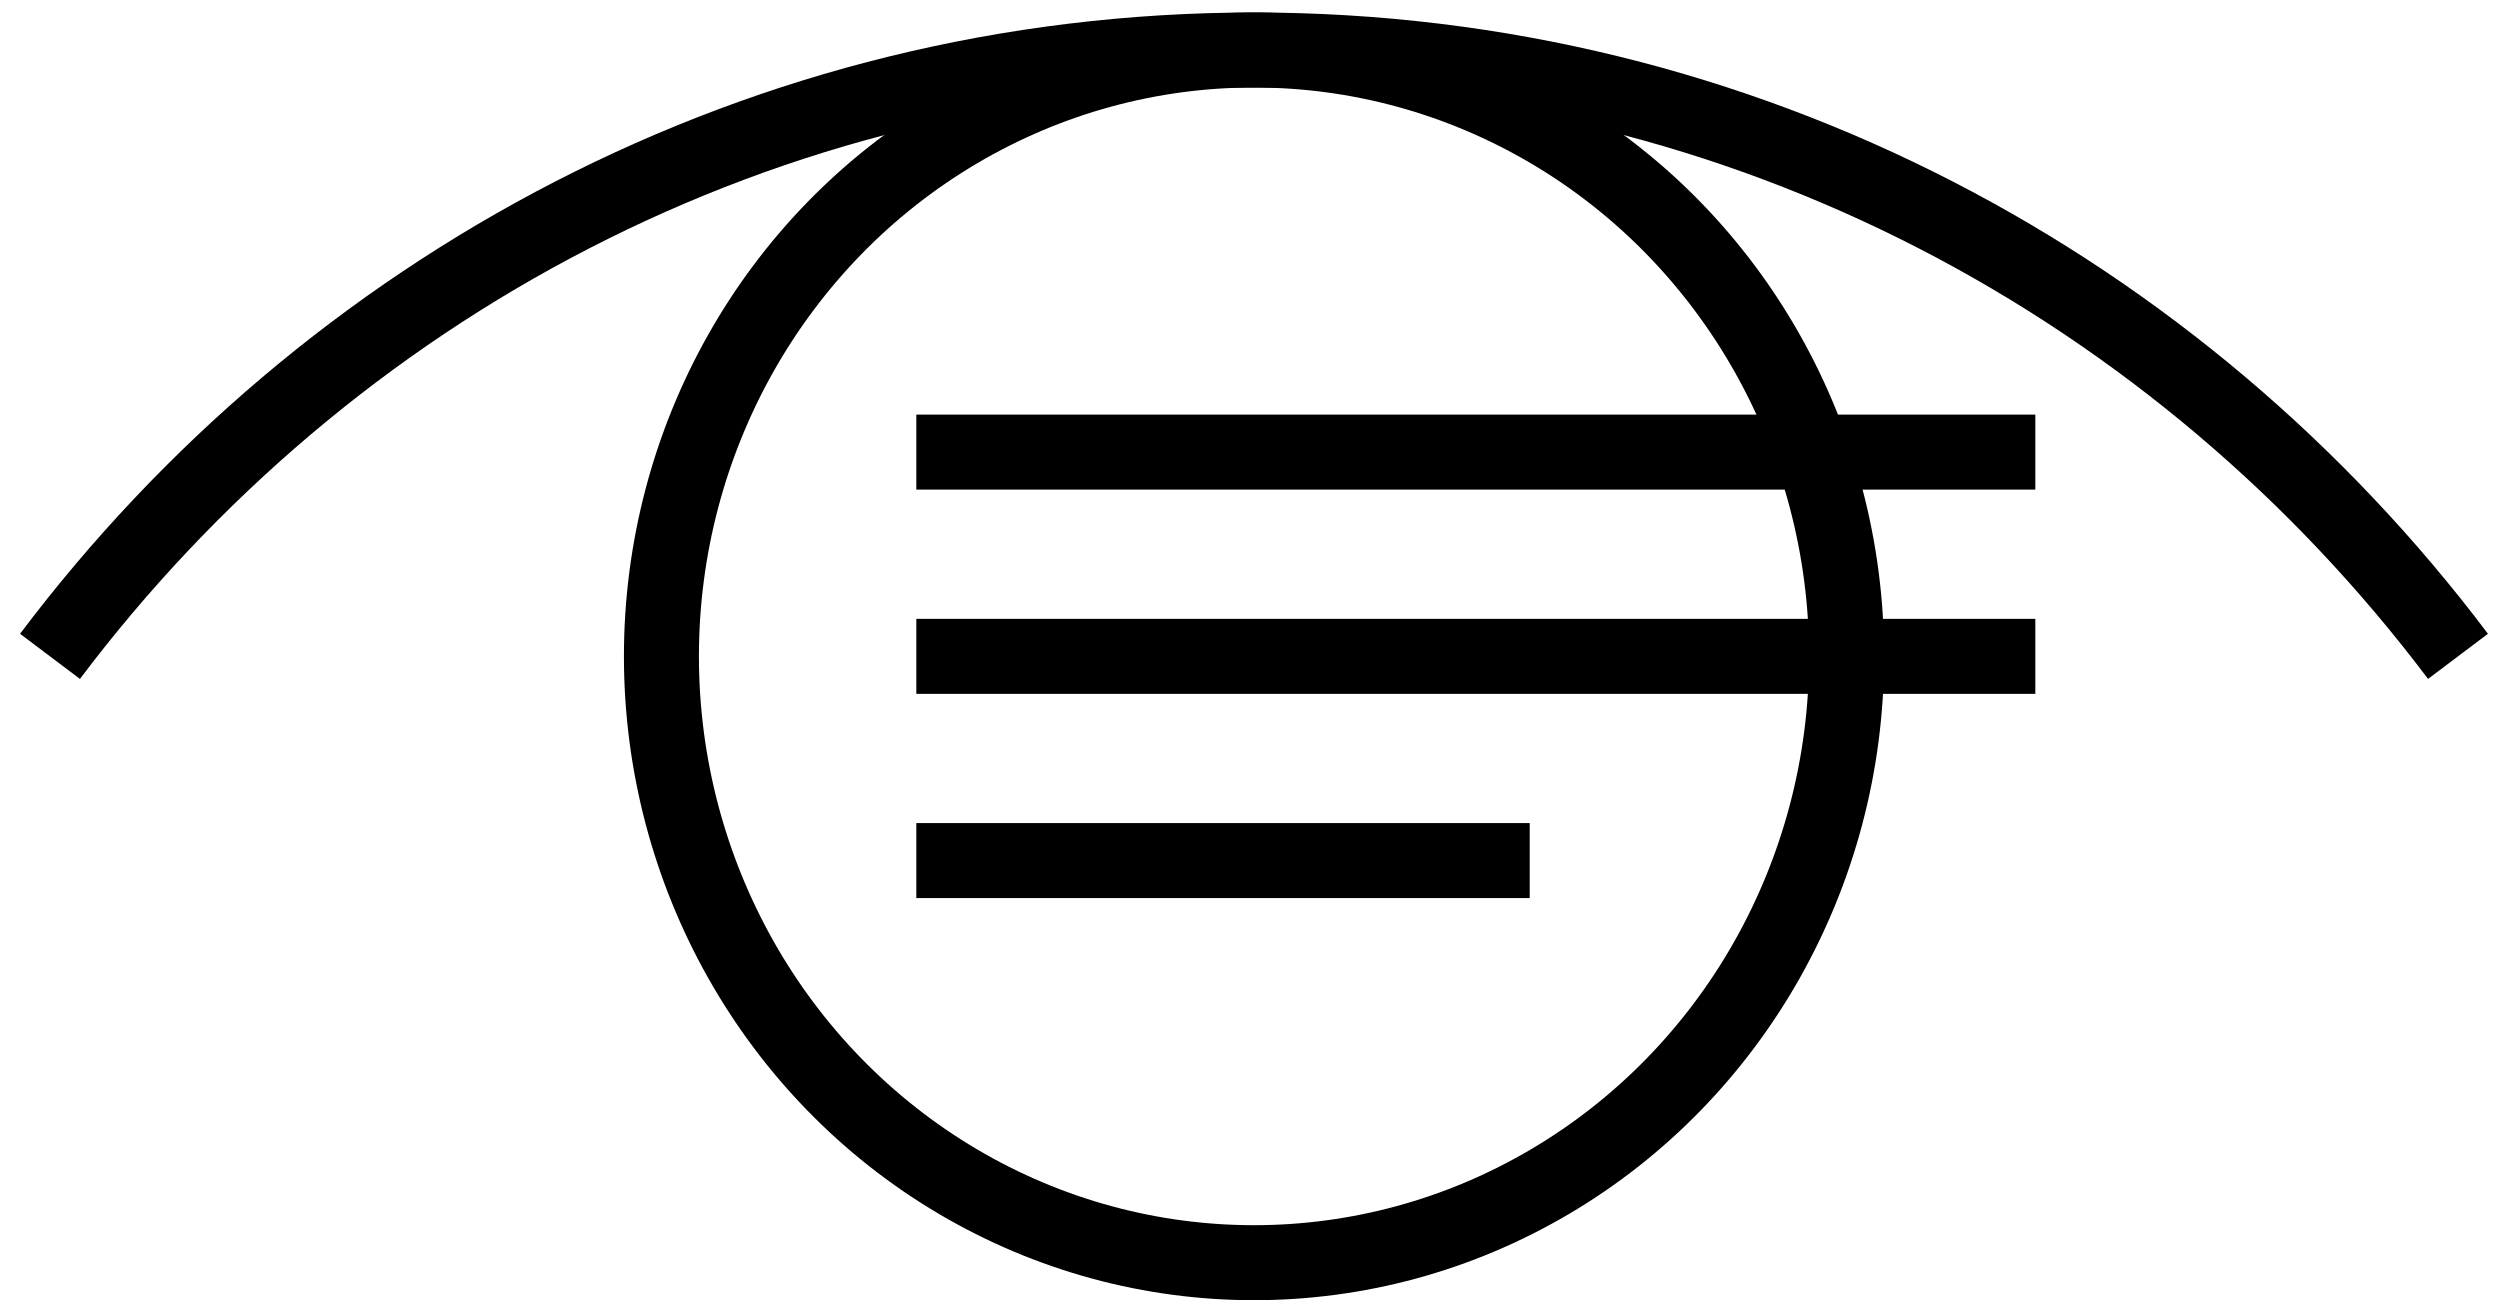 <?xml version="1.0" encoding="utf-8"?>
<svg xmlns="http://www.w3.org/2000/svg" fill="none" height="100%" overflow="visible" preserveAspectRatio="none" style="display: block;" viewBox="0 0 100 52" width="100%">
<g id="Group 238113">
<path d="M2 26.254C13.112 11.503 30.551 2 50.16 2C69.769 2 87.208 11.503 98.32 26.254" id="Intersect" stroke="black" stroke-width="3"/>
<ellipse cx="50.16" cy="26.254" id="Ellipse 27" rx="23.703" ry="24.254" stroke="black" stroke-width="3"/>
<g id="Group 238112">
<path d="M36.653 18.084L81.413 18.084" id="Line 86" stroke="black" stroke-width="3"/>
<path d="M36.653 26.254L81.413 26.254" id="Line 87" stroke="black" stroke-width="3"/>
<path d="M36.653 34.423H61.188" id="Line 88" stroke="black" stroke-width="3"/>
</g>
</g>
</svg>